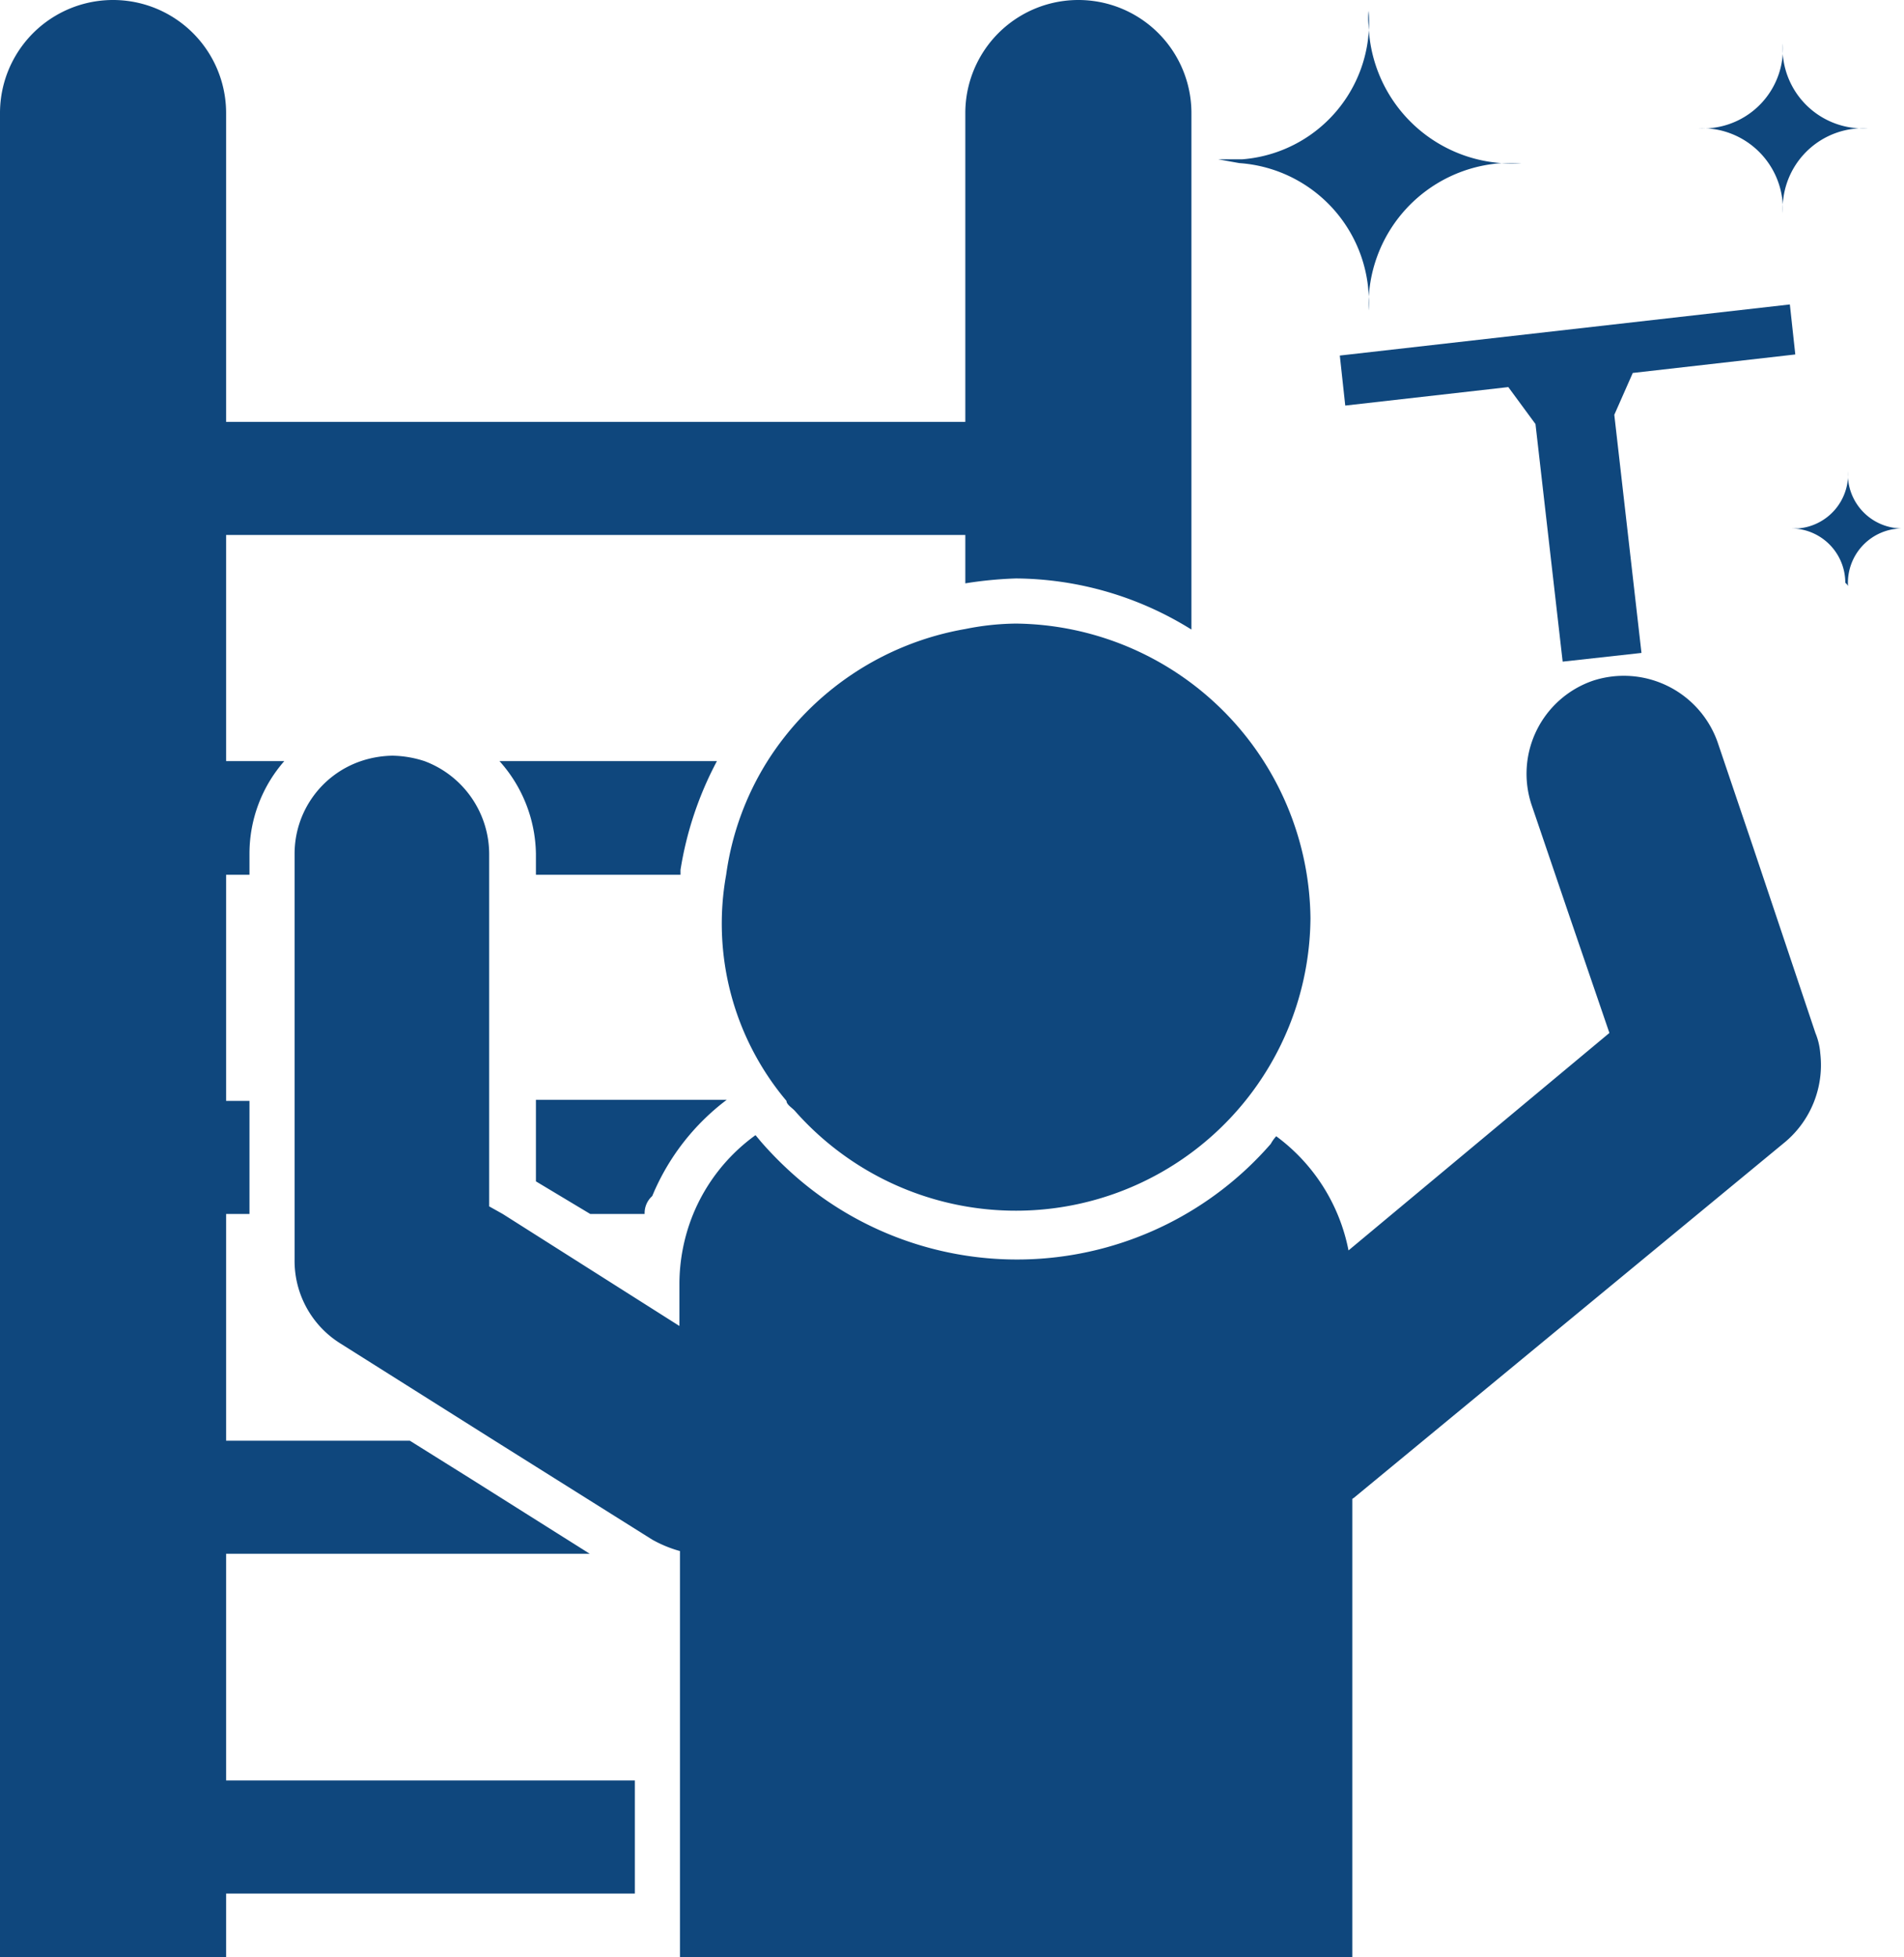 <?xml version="1.0" encoding="UTF-8"?>
<svg xmlns="http://www.w3.org/2000/svg" viewBox="0 0 35.03 36">
  <defs>
    <style>.cls-1{fill:none;}.cls-2{fill:#0f477d;}</style>
  </defs>
  <g id="Layer_2" data-name="Layer 2">
    <g id="Layer_1-2" data-name="Layer 1">
      <g id="Layer_2-2" data-name="Layer 2">
        <g id="Layer_1-2-2" data-name="Layer 1-2">
          <path class="cls-1" d="M9.86,20.25h3.5l.07-.06a6.15,6.15,0,0,1-1-3.3,5.29,5.29,0,0,1,.08-.8H9.86Z"></path>
          <rect class="cls-1" x="4.16" y="34.83" width="7.51" height="1.13"></rect>
          <rect class="cls-1" x="4.16" y="16.09" width="0.42" height="4.16"></rect>
          <path class="cls-1" d="M11.55,29l-.7-.44H4.16v4.17h7.52V29.09Z"></path>
          <path class="cls-1" d="M6.36,13.22a2.54,2.54,0,0,1,1.72,0A2.81,2.81,0,0,1,9.22,14h4c.08-.14.13-.3.22-.44a6.27,6.27,0,0,1,4.19-2.81h.15V9.84H4.16V14H5.23A2.71,2.71,0,0,1,6.36,13.22Z"></path>
          <path class="cls-1" d="M11.74,22.91a3.83,3.83,0,0,1,.16-.58H10.82Z"></path>
          <path class="cls-1" d="M4.59,23.16v-.83H4.16V26.5H7.54L5.81,25.42A2.65,2.65,0,0,1,4.59,23.16Z"></path>
          <path class="cls-2" d="M9.86,15.7v.39h2.66V16a6.38,6.38,0,0,1,.67-2h-4A2.61,2.61,0,0,1,9.86,15.7Z"></path>
          <path class="cls-2" d="M9.86,21.73l1,.6h1A.42.42,0,0,1,12,22a4.25,4.25,0,0,1,1.37-1.77H9.86Z"></path>
          <path class="cls-2" d="M4.16,34.83h7.52V32.75H4.16V28.58h6.69L8.66,27.2l-1.12-.7H4.16V22.33h.43V20.25H4.16V16.09h.43V15.7A2.58,2.58,0,0,1,5.23,14H4.16V9.84h13.6v.89a7.32,7.32,0,0,1,.93-.09,6.17,6.17,0,0,1,3.23.94V5.52h0V2.08a2.08,2.08,0,0,0-4.16,0V7.76H4.16V2.08A2.08,2.08,0,0,0,0,2.08V36H4.16Z"></path>
          <path class="cls-2" d="M22.8,3a2.56,2.56,0,0,1,2.38,2.71v0A2.62,2.62,0,0,1,27.64,3H28A2.63,2.63,0,0,1,25.18.47a1.22,1.22,0,0,1,0-.27,2.53,2.53,0,0,1-2.32,2.73h-.45Z"></path>
          <path class="cls-2" d="M32.8,3.92a1.48,1.48,0,0,1,1.42-1.56h.14A1.48,1.48,0,0,1,32.8,1V.8a1.47,1.47,0,0,1-1.37,1.56h-.19A1.49,1.49,0,0,1,32.8,3.77Z"></path>
          <path class="cls-2" d="M34,10.78a1,1,0,0,1,1-1.06H35A1,1,0,0,1,34,8.8V8.67a1,1,0,0,1-.92,1.05h-.13a1,1,0,0,1,1,1A.17.17,0,0,1,34,10.78Z"></path>
          <path class="cls-2" d="M24.91,27.55,32.85,21a1.85,1.85,0,0,0,.64-1.62A1.24,1.24,0,0,0,33.4,19l-1.14-3.4-.66-1.95a1.83,1.83,0,0,0-2.29-1.13,1.81,1.81,0,0,0-1.13,2.29l.66,1.94L29.61,19l-4.8,4a3.42,3.42,0,0,0-1.33-2.1.71.71,0,0,0-.1.14,6.19,6.19,0,0,1-8.73.61A6.65,6.65,0,0,1,14,21l-.1-.12a3.37,3.37,0,0,0-1.15,1.46,3.42,3.42,0,0,0-.25,1.27v.78L9.25,22.33,9,22.19V15.7A1.83,1.83,0,0,0,7.81,14a2,2,0,0,0-.59-.1,1.91,1.91,0,0,0-.58.1,1.8,1.8,0,0,0-1.22,1.7v7.46a1.79,1.79,0,0,0,.84,1.55L9.1,26.5,12,28.32a2.28,2.28,0,0,0,.51.21V36H24.88V27.57Z"></path>
          <path class="cls-2" d="M24.11,16.89a5.48,5.48,0,0,0-5.42-5.42,4.9,4.9,0,0,0-.93.1A5.4,5.4,0,0,0,14.12,14a5.27,5.27,0,0,0-.76,2.09,5.06,5.06,0,0,0,1.11,4.16c0,.07.11.13.16.19a5.42,5.42,0,0,0,9.48-3.55Z"></path>
        </g>
      </g>
      <polygon class="cls-2" points="33.03 6.52 32.93 5.6 24.65 6.54 24.75 7.46 27.75 7.12 28.25 7.8 28.75 12.17 30.2 12.01 29.7 7.63 30.04 6.86 33.03 6.52"></polygon>
    </g>
  </g>
</svg>
